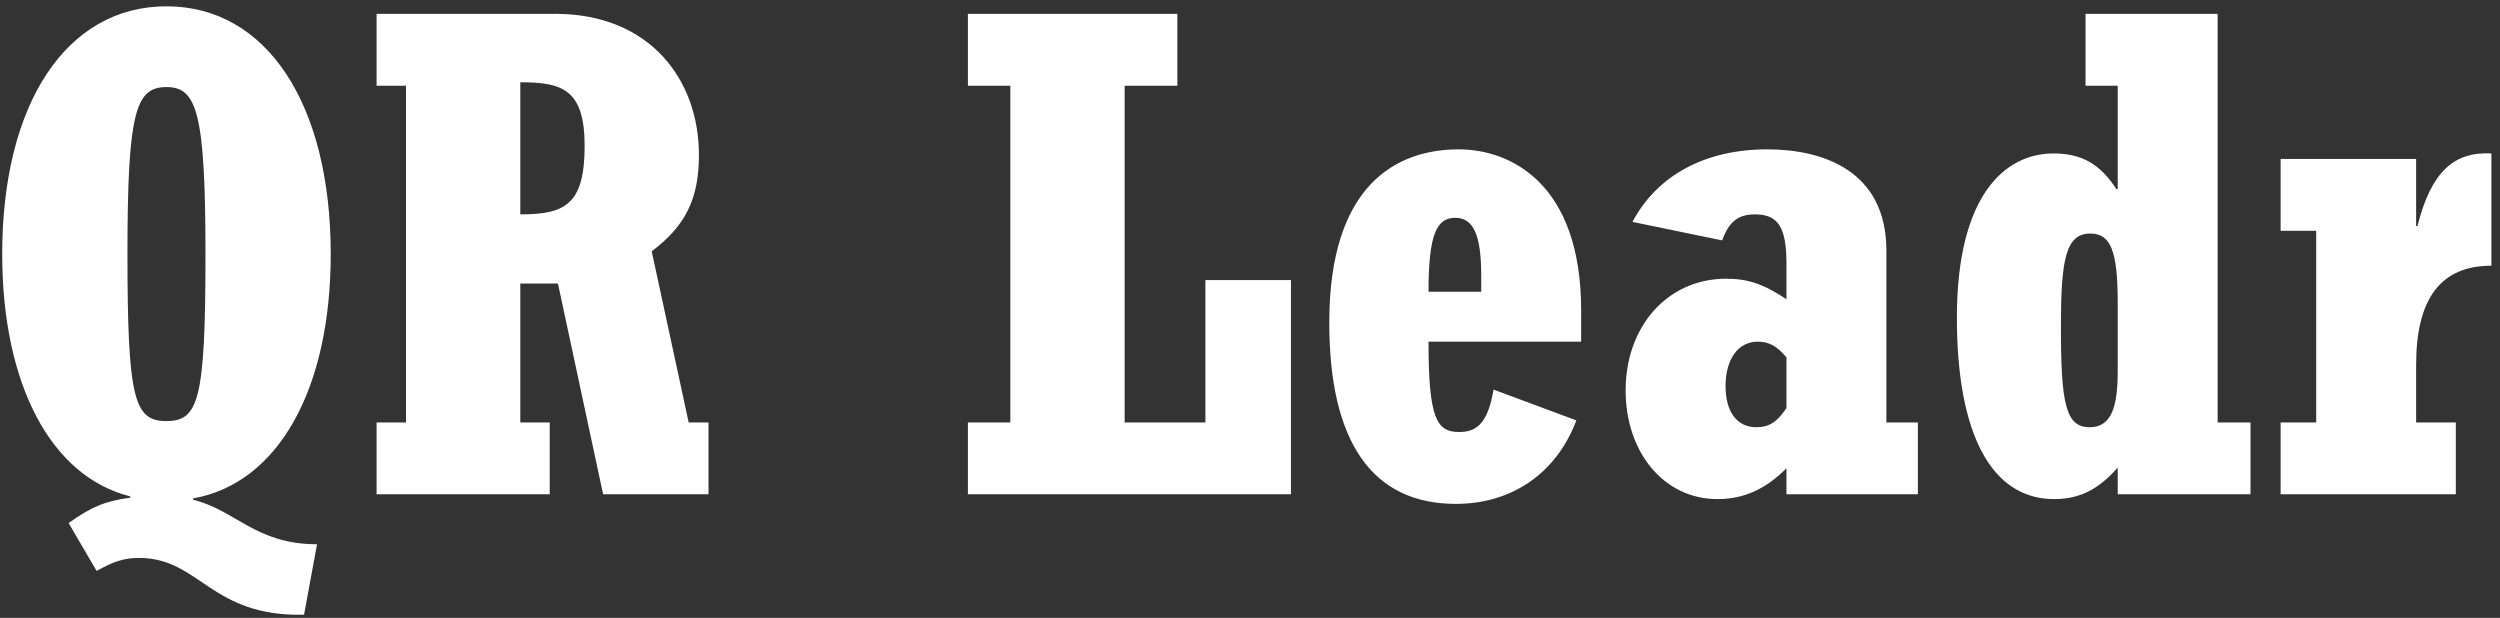 <?xml version="1.0" encoding="UTF-8"?>
<svg width="263px" height="65px" viewBox="0 0 263 65" version="1.1" xmlns="http://www.w3.org/2000/svg" xmlns:xlink="http://www.w3.org/1999/xlink">
    <rect x="0" y="0" width="263" height="65" fill="#333333" stroke="none"/>
    <!-- Generator: Sketch 49 (51002) - http://www.bohemiancoding.com/sketch -->
    <title>QR Leadr</title>
    <desc>Created with Sketch.</desc>
    <defs></defs>
    <g id="Page-1" stroke="none" stroke-width="1" fill="none" fill-rule="evenodd">
        <g id="Artboard" transform="translate(-46, -44)" fill="#FFFFFF">
            <path d="M56.168,104.064 L53.216,99.024 C55.664,97.296 57.032,96.72 59.696,96.36 L59.696,96.216 C51.344,94.128 46.232,84.408 46.232,70.728 C46.232,54.888 53,44.664 63.512,44.664 C74.024,44.664 80.792,54.888 80.792,70.728 C80.792,84.984 75.248,94.848 66.32,96.432 L66.32,96.576 C70.784,97.656 72.872,101.256 79.352,101.256 L77.984,108.672 C68.12,108.888 67.04,102.696 60.632,102.696 C59.048,102.696 57.968,103.056 56.168,104.064 Z M67.616,70.728 C67.616,55.752 66.68,53.16 63.512,53.16 C60.272,53.16 59.408,55.752 59.408,70.728 C59.408,86.064 60.128,88.296 63.512,88.296 C66.896,88.296 67.616,86.064 67.616,70.728 Z M85.616,96 L85.616,88.44 L88.712,88.44 L88.712,53.016 L85.616,53.016 L85.616,45.456 L104.408,45.456 C114.416,45.456 119.528,52.44 119.528,60.288 C119.528,64.968 118.088,67.776 114.56,70.44 L118.448,88.44 L120.536,88.44 L120.536,96 L109.448,96 L104.696,73.824 L100.736,73.824 L100.736,88.44 L103.832,88.44 L103.832,96 L85.616,96 Z M100.736,52.656 L100.736,66.552 C105.416,66.552 107.504,65.544 107.504,59.352 C107.504,53.376 105.128,52.656 100.736,52.656 Z M147.824,96 L147.824,88.44 L152.288,88.44 L152.288,53.016 L147.824,53.016 L147.824,45.456 L169.856,45.456 L169.856,53.016 L164.312,53.016 L164.312,88.44 L172.808,88.44 L172.808,73.464 L181.808,73.464 L181.808,96 L147.824,96 Z M203.12,84.984 L211.832,88.224 C209.744,93.768 205.064,97.008 199.16,97.008 C190.376,97.008 185.84,90.528 185.84,77.928 C185.84,63.312 193.04,59.712 199.448,59.712 C204.992,59.712 212.336,63.384 212.336,76.632 L212.336,79.944 L196.28,79.944 C196.28,88.08 197.144,89.448 199.52,89.448 C201.464,89.448 202.544,88.368 203.12,84.984 Z M196.28,74.688 L201.824,74.688 L201.824,72.96 C201.824,68.784 201.032,66.912 199.088,66.912 C197.144,66.912 196.28,68.64 196.28,74.688 Z M247.76,96 L233.936,96 L233.936,93.264 C231.632,95.568 229.328,96.504 226.664,96.504 C221.12,96.504 217.016,91.68 217.016,85.056 C217.016,78.36 221.408,73.32 227.6,73.32 C229.904,73.32 231.56,73.896 233.936,75.48 L233.936,71.736 C233.936,67.92 233.072,66.552 230.624,66.552 C228.824,66.552 227.888,67.344 227.168,69.288 L217.736,67.344 C220.328,62.448 225.368,59.712 231.92,59.712 C237.752,59.712 244.448,61.944 244.448,70.368 L244.448,88.44 L247.76,88.44 L247.76,96 Z M233.936,86.928 L233.936,81.6 C232.928,80.376 232.064,79.944 230.912,79.944 C228.824,79.944 227.528,81.816 227.528,84.624 C227.528,87.36 228.752,88.944 230.768,88.944 C232.064,88.944 232.928,88.44 233.936,86.928 Z M282.752,96 L268.784,96 L268.784,93.192 C266.696,95.568 264.68,96.504 262.088,96.504 C255.536,96.504 251.864,89.736 251.864,77.424 C251.864,64.464 256.976,60.144 262.016,60.144 C264.968,60.144 266.912,61.224 268.64,63.888 L268.784,63.888 L268.784,53.016 L265.4,53.016 L265.4,45.456 L279.296,45.456 L279.296,88.44 L282.752,88.44 L282.752,96 Z M268.784,83.04 L268.784,75.84 C268.784,70.44 268.064,68.568 265.904,68.568 C263.312,68.568 262.808,71.304 262.808,78.36 C262.808,86.496 263.312,88.944 265.832,88.944 C268.136,88.944 268.784,86.784 268.784,83.04 Z M285.92,96 L285.92,88.44 L289.664,88.44 L289.664,68.28 L285.92,68.28 L285.92,60.72 L300.176,60.72 L300.176,67.776 L300.32,67.776 C301.76,62.016 304.208,59.928 308.096,60.144 L308.096,71.952 C302.768,71.952 300.176,75.408 300.176,82.392 L300.176,88.44 L304.352,88.44 L304.352,96 L285.92,96 Z" id="QR-Leadr"></path>
        </g>
    </g>
</svg>